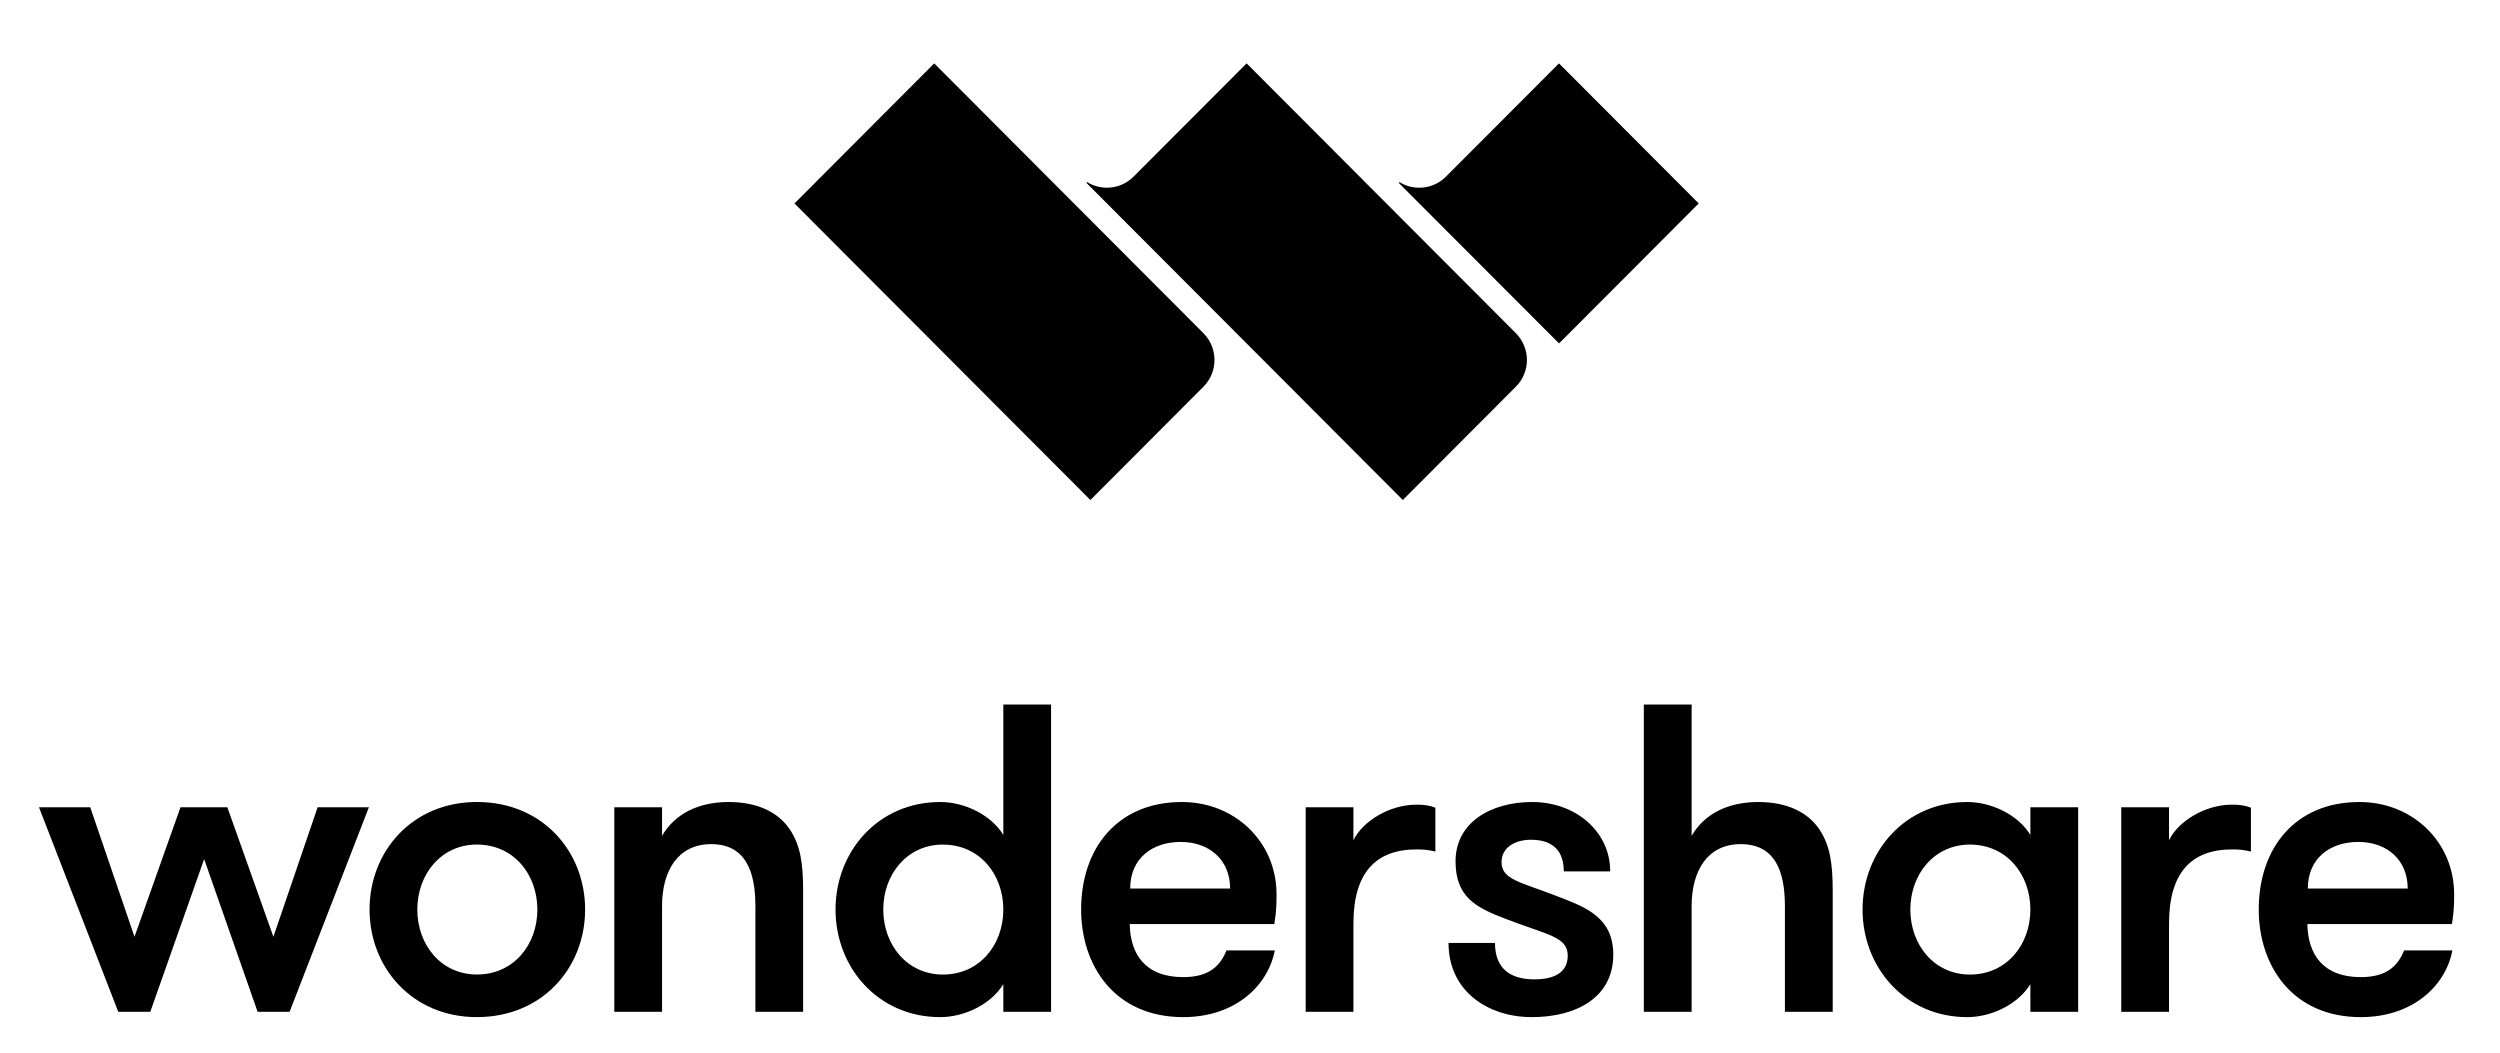 <svg width="133" height="56" viewBox="0 0 133 56" fill="none" xmlns="http://www.w3.org/2000/svg">
<g clip-path="url(#clip0_16877_113410)">
<path d="M50.021 42.667C46.712 42.667 44.45 45.303 44.45 48.388C44.45 51.471 46.712 54.111 50.021 54.111C51.279 54.111 52.702 53.455 53.377 52.358V53.829H55.917V37.481H53.377V44.418C52.702 43.32 51.279 42.667 50.021 42.667ZM50.161 44.932C52.12 44.932 53.377 46.521 53.377 48.388C53.377 50.256 52.12 51.846 50.161 51.846C48.25 51.846 46.99 50.256 46.99 48.388C46.99 46.521 48.25 44.932 50.161 44.932Z" fill="black"/>
<path d="M87.452 53.829H89.995V48.202C89.995 46.333 90.832 44.908 92.606 44.908C94.424 44.908 94.957 46.333 94.957 48.202V53.829H97.5V47.361C97.5 45.865 97.336 44.954 96.801 44.138C96.195 43.228 95.098 42.667 93.537 42.667C91.928 42.667 90.671 43.297 89.995 44.467V37.481H87.452V53.829Z" fill="black"/>
<path d="M7.995 53.829H6.292L2.074 42.947H4.801L7.155 49.836L9.603 42.947H12.096L14.544 49.836L16.898 42.947H19.625L15.406 53.829H13.705L10.861 45.704L7.995 53.829Z" fill="black"/>
<path d="M25.37 42.666C21.922 42.666 19.66 45.302 19.66 48.387C19.66 51.469 21.922 54.11 25.37 54.11C28.867 54.11 31.128 51.469 31.128 48.387C31.128 45.302 28.867 42.666 25.37 42.666ZM22.201 48.387C22.201 46.519 23.459 44.93 25.37 44.93C27.329 44.93 28.588 46.519 28.588 48.387C28.588 50.255 27.329 51.844 25.37 51.844C23.459 51.844 22.201 50.255 22.201 48.387Z" fill="black"/>
<path d="M32.681 53.829H35.221V48.202C35.221 46.333 36.061 44.908 37.831 44.908C39.65 44.908 40.187 46.333 40.187 48.202V53.829H42.726V47.361C42.726 45.865 42.563 44.954 42.027 44.138C41.421 43.228 40.327 42.667 38.763 42.667C37.156 42.667 35.897 43.297 35.221 44.467V42.947H32.681L32.681 53.829Z" fill="black"/>
<path d="M57.516 48.388C57.516 51.355 59.286 54.111 62.947 54.111C65.72 54.111 67.468 52.427 67.818 50.561H65.254C64.928 51.33 64.392 51.983 62.947 51.983C60.896 51.983 60.126 50.723 60.102 49.159H67.795C67.911 48.46 67.911 47.946 67.911 47.572C67.911 44.791 65.698 42.667 62.877 42.667C59.451 42.667 57.516 45.119 57.516 48.388ZM60.126 47.269C60.126 45.655 61.315 44.791 62.808 44.791C64.345 44.791 65.442 45.748 65.442 47.269H60.126Z" fill="black"/>
<path d="M69.463 53.829H72.002V49.137C72.002 46.426 73.192 45.189 75.361 45.189C75.755 45.189 75.966 45.211 76.362 45.303V42.969C76.081 42.853 75.755 42.807 75.361 42.807C73.914 42.807 72.492 43.693 72.002 44.699V42.947H69.463V53.829Z" fill="black"/>
<path d="M83.193 46.359H85.663C85.663 44.232 83.821 42.667 81.514 42.667C79.3 42.667 77.435 43.763 77.435 45.82C77.435 47.711 78.508 48.273 80.024 48.855C82.306 49.743 83.403 49.815 83.403 50.841C83.403 51.773 82.632 52.102 81.63 52.102C80.418 52.102 79.533 51.589 79.533 50.163H77.061C77.061 52.732 79.16 54.111 81.491 54.111C83.868 54.111 85.826 53.059 85.826 50.793C85.826 48.81 84.382 48.273 82.866 47.689C80.885 46.919 79.883 46.8 79.883 45.865C79.883 45.094 80.583 44.675 81.443 44.675C82.679 44.675 83.193 45.329 83.193 46.359Z" fill="black"/>
<path d="M104.658 42.667C101.35 42.667 99.088 45.303 99.088 48.388C99.088 51.471 101.35 54.111 104.658 54.111C105.918 54.111 107.339 53.455 108.016 52.358V53.829H110.557V42.947H108.016V44.418C107.339 43.32 105.918 42.667 104.658 42.667ZM104.8 44.932C106.758 44.932 108.016 46.521 108.016 48.388C108.016 50.256 106.758 51.846 104.8 51.846C102.889 51.846 101.63 50.256 101.63 48.388C101.63 46.521 102.889 44.932 104.8 44.932Z" fill="black"/>
<path d="M112.85 53.829H115.392V49.137C115.392 46.426 116.579 45.189 118.747 45.189C119.144 45.189 119.352 45.211 119.749 45.303V42.969C119.469 42.853 119.144 42.807 118.747 42.807C117.302 42.807 115.88 43.693 115.392 44.699V42.947H112.85V53.829Z" fill="black"/>
<path d="M125.457 44.791C126.993 44.791 128.09 45.748 128.09 47.269H122.776C122.776 45.655 123.963 44.791 125.457 44.791ZM130.443 49.159C130.56 48.46 130.56 47.946 130.56 47.572C130.56 44.791 128.347 42.667 125.525 42.667C122.098 42.667 120.165 45.119 120.165 48.388C120.165 51.355 121.935 54.111 125.595 54.111C128.371 54.111 130.117 52.427 130.467 50.561H127.903C127.578 51.33 127.041 51.983 125.595 51.983C123.545 51.983 122.776 50.723 122.753 49.159H130.443Z" fill="black"/>
<path d="M80.648 20.568C81.433 19.776 81.424 18.508 80.638 17.72L66.32 3.371L60.307 9.396C59.637 10.068 58.611 10.165 57.837 9.689L57.797 9.729L74.63 26.599L80.648 20.568Z" fill="black"/>
<path d="M64.023 20.573L58.009 26.601L42.266 10.823L49.7 3.372L64.023 17.727C64.807 18.513 64.807 19.788 64.023 20.573Z" fill="black"/>
<path d="M90.371 10.823L82.941 18.27L74.414 9.73L74.454 9.69C75.228 10.167 76.254 10.069 76.924 9.397L82.938 3.372L90.371 10.823Z" fill="black"/>
</g>
<defs>
<clipPath id="clip0_16877_113410">
<rect width="133" height="56" fill="white"/>
</clipPath>
</defs>
</svg>
